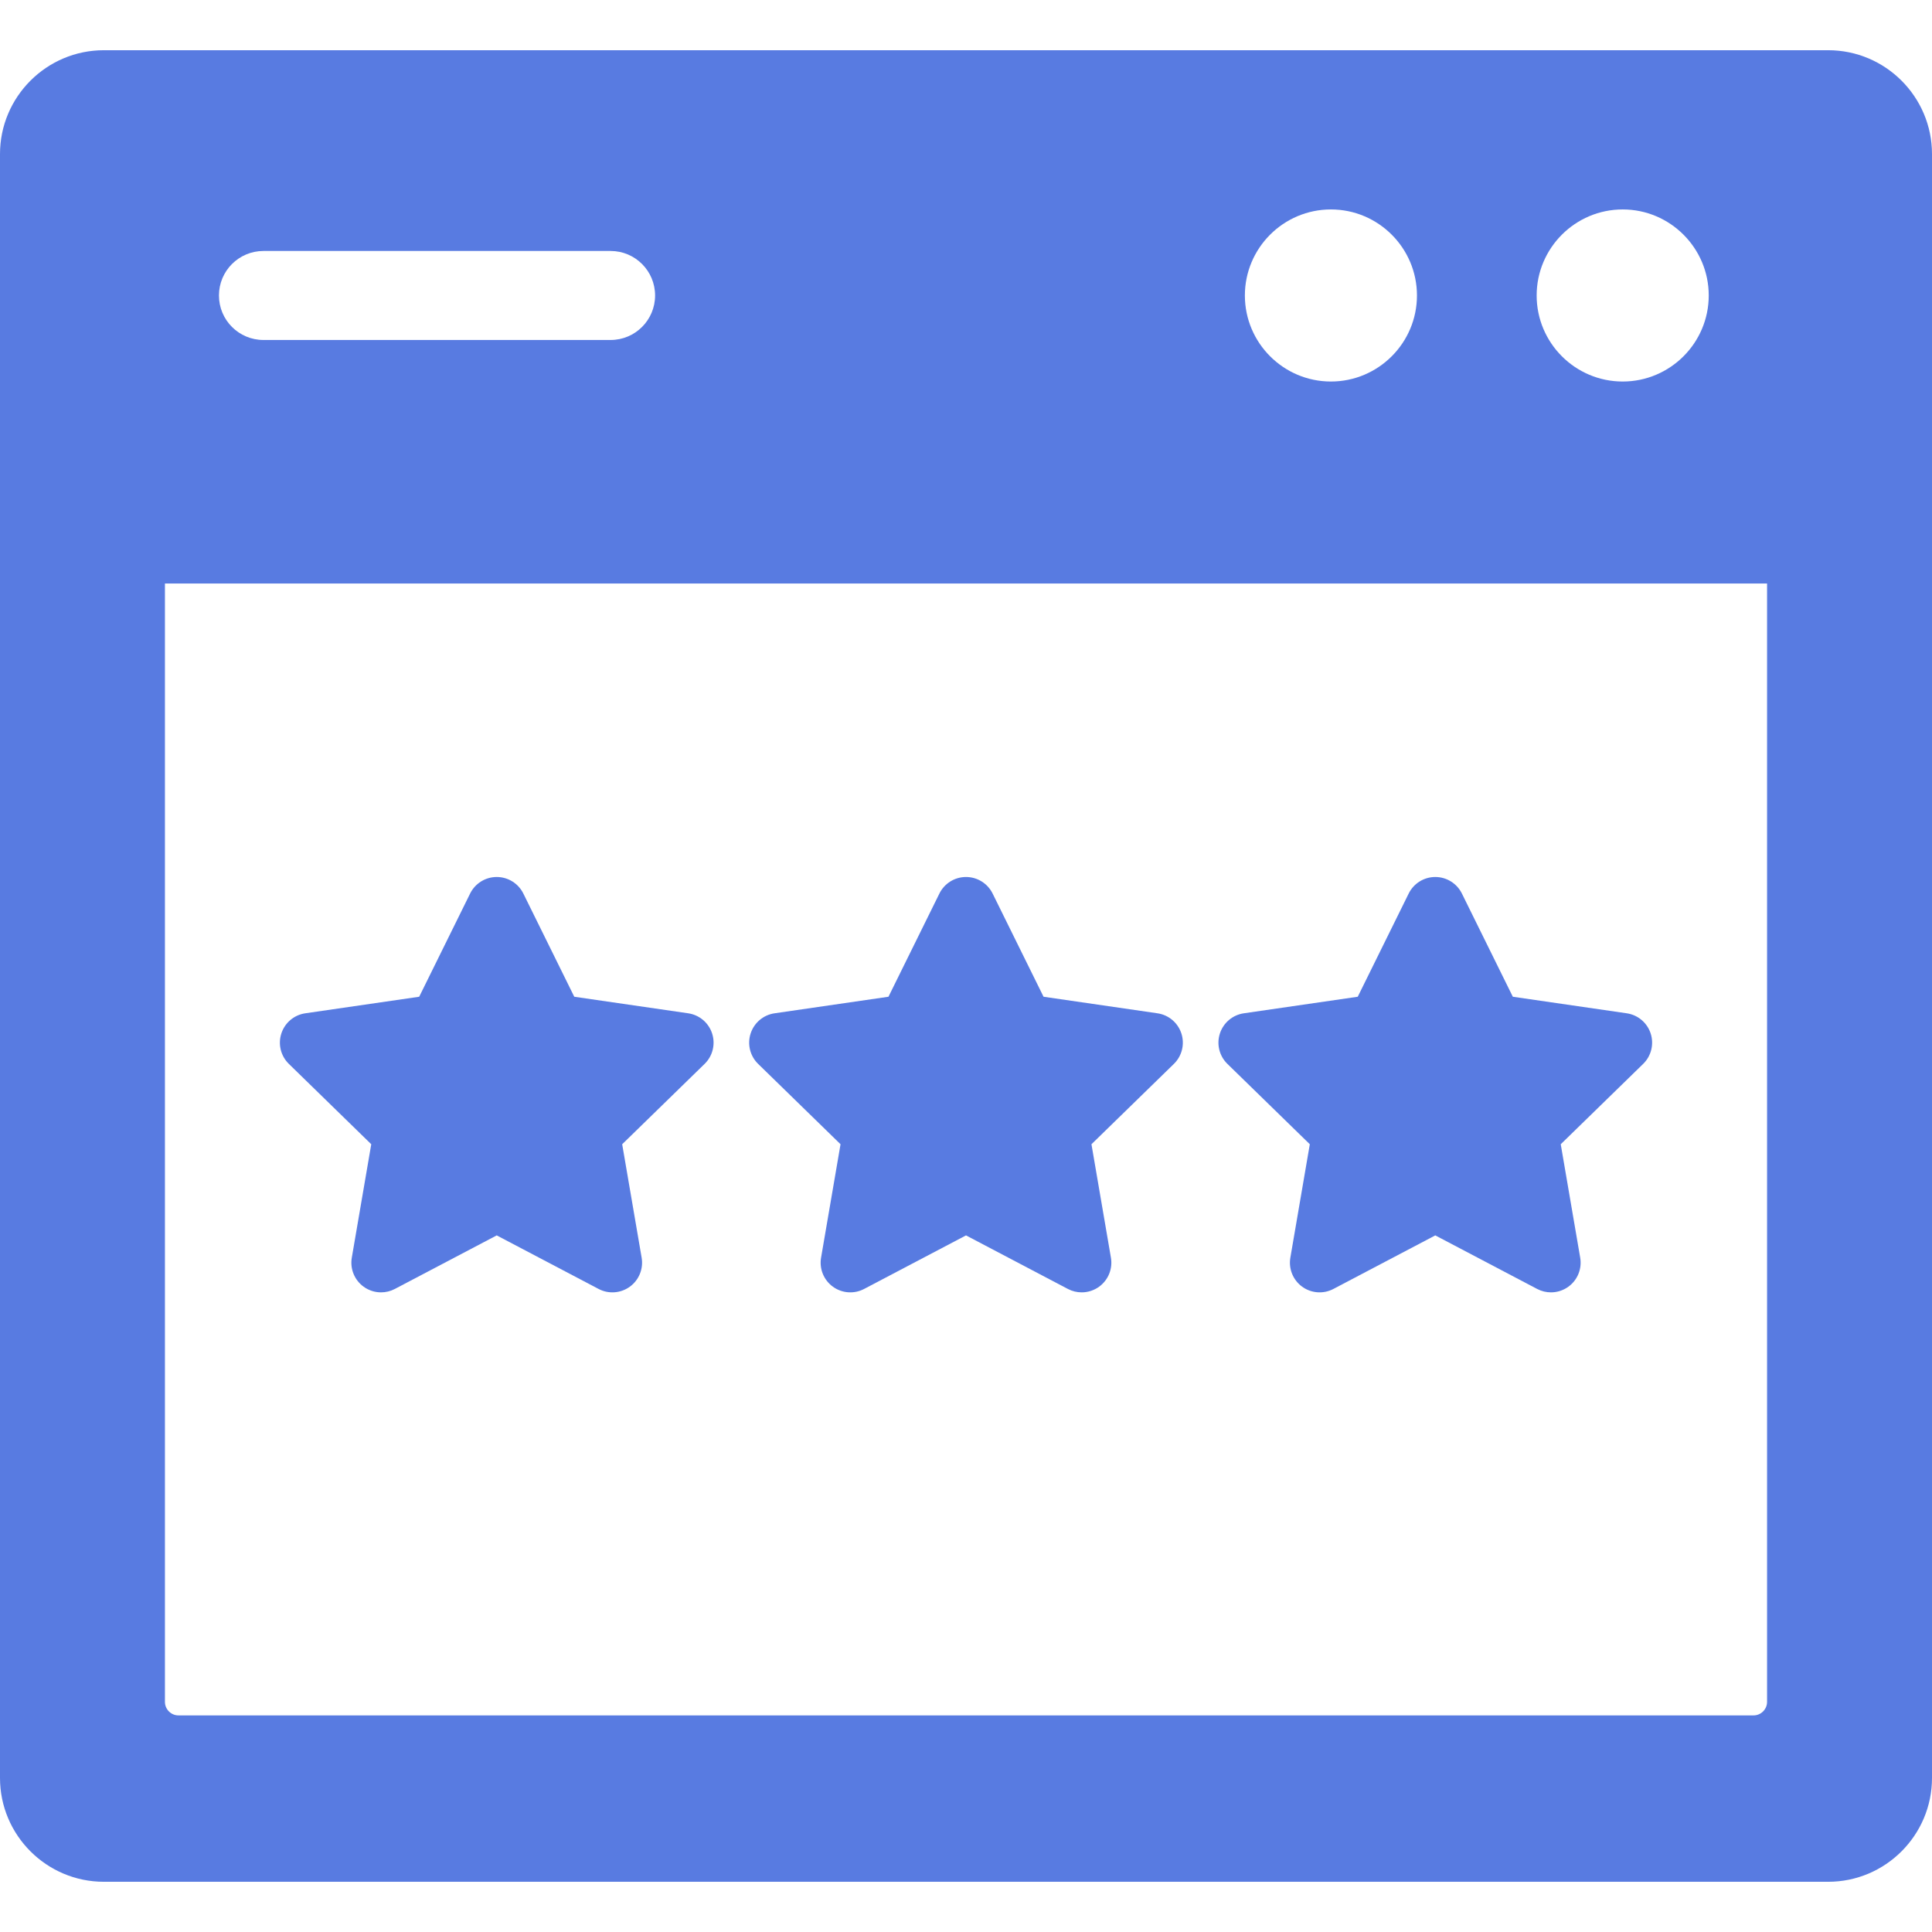 <!DOCTYPE svg PUBLIC "-//W3C//DTD SVG 1.1//EN" "http://www.w3.org/Graphics/SVG/1.1/DTD/svg11.dtd">
<!-- Uploaded to: SVG Repo, www.svgrepo.com, Transformed by: SVG Repo Mixer Tools -->
<svg fill="#587be1" height="800px" width="800px" version="1.1" id="Capa_1" xmlns="http://www.w3.org/2000/svg" xmlns:xlink="http://www.w3.org/1999/xlink" viewBox="0 0 325.592 325.592" xml:space="preserve">
<g id="SVGRepo_bgCarrier" stroke-width="0"/>
<g id="SVGRepo_tracerCarrier" stroke-linecap="round" stroke-linejoin="round"/>
<g id="SVGRepo_iconCarrier"> <g> <path d="M141.652,192.834l-3.28,19.116c-0.322,1.876,0.449,3.771,1.988,4.891c1.539,1.117,3.579,1.268,5.266,0.381l17.17-9.026 l17.17,9.026c0.731,0.385,1.53,0.574,2.325,0.574c1.037,0,2.069-0.322,2.94-0.955c1.539-1.119,2.311-3.015,1.988-4.891 l-3.28-19.116l13.891-13.54c1.362-1.328,1.854-3.315,1.265-5.125c-0.588-1.811-2.152-3.13-4.036-3.403l-19.194-2.789l-8.585-17.394 c-0.842-1.707-2.58-2.787-4.483-2.787s-3.642,1.08-4.483,2.787l-8.585,17.394l-19.194,2.789c-1.884,0.273-3.448,1.593-4.036,3.403 c-0.589,1.81-0.098,3.797,1.265,5.125L141.652,192.834z"/> <path d="M62.566,192.834l-3.279,19.116c-0.322,1.876,0.449,3.773,1.988,4.891c0.872,0.633,1.903,0.955,2.94,0.955 c0.795,0,1.594-0.189,2.326-0.574l17.168-9.026l17.17,9.026c1.685,0.887,3.727,0.736,5.266-0.381 c1.539-1.118,2.311-3.015,1.988-4.891l-3.279-19.116l13.891-13.54c1.362-1.328,1.854-3.315,1.265-5.125 c-0.588-1.811-2.152-3.13-4.036-3.403l-19.195-2.789l-8.585-17.394c-0.842-1.707-2.58-2.787-4.483-2.787 c-1.903,0-3.642,1.081-4.483,2.787l-8.584,17.394l-19.194,2.789c-1.884,0.273-3.448,1.593-4.036,3.403 c-0.589,1.81-0.098,3.797,1.265,5.125L62.566,192.834z"/> <path d="M220.737,192.834l-3.279,19.116c-0.322,1.876,0.449,3.773,1.988,4.891c1.538,1.117,3.579,1.268,5.266,0.381l17.17-9.026 l17.168,9.026c0.732,0.385,1.531,0.574,2.326,0.574c1.037,0,2.069-0.322,2.94-0.955c1.539-1.118,2.311-3.015,1.988-4.891 l-3.279-19.116l13.89-13.54c1.362-1.328,1.854-3.315,1.265-5.125c-0.588-1.811-2.152-3.13-4.036-3.403l-19.194-2.789l-8.584-17.394 c-0.842-1.706-2.58-2.787-4.483-2.787c-1.903,0-3.642,1.08-4.483,2.787l-8.585,17.394l-19.195,2.789 c-1.884,0.273-3.448,1.593-4.036,3.403c-0.589,1.81-0.098,3.797,1.265,5.125L220.737,192.834z"/> <path d="M308.092,8.463H17.5c-9.649,0-17.5,7.851-17.5,17.5v273.666c0,9.649,7.851,17.5,17.5,17.5h290.592 c9.649,0,17.5-7.851,17.5-17.5V25.963C325.592,16.313,317.741,8.463,308.092,8.463z M273.466,35.296c7.994,0,14.5,6.505,14.5,14.5 s-6.506,14.5-14.5,14.5c-7.996,0-14.5-6.505-14.5-14.5S265.47,35.296,273.466,35.296z M224.294,35.296 c7.995,0,14.5,6.505,14.5,14.5s-6.505,14.5-14.5,14.5c-7.995,0-14.5-6.505-14.5-14.5S216.299,35.296,224.294,35.296z M44.399,42.296h58.5c4.143,0,7.5,3.357,7.5,7.5s-3.357,7.5-7.5,7.5h-58.5c-4.143,0-7.5-3.357-7.5-7.5S40.257,42.296,44.399,42.296 z M297.796,286.806c0,1.258-1.024,2.283-2.283,2.283H30.079c-1.259,0-2.283-1.025-2.283-2.283V98.336h270V286.806z"/> </g> </g>
</svg>